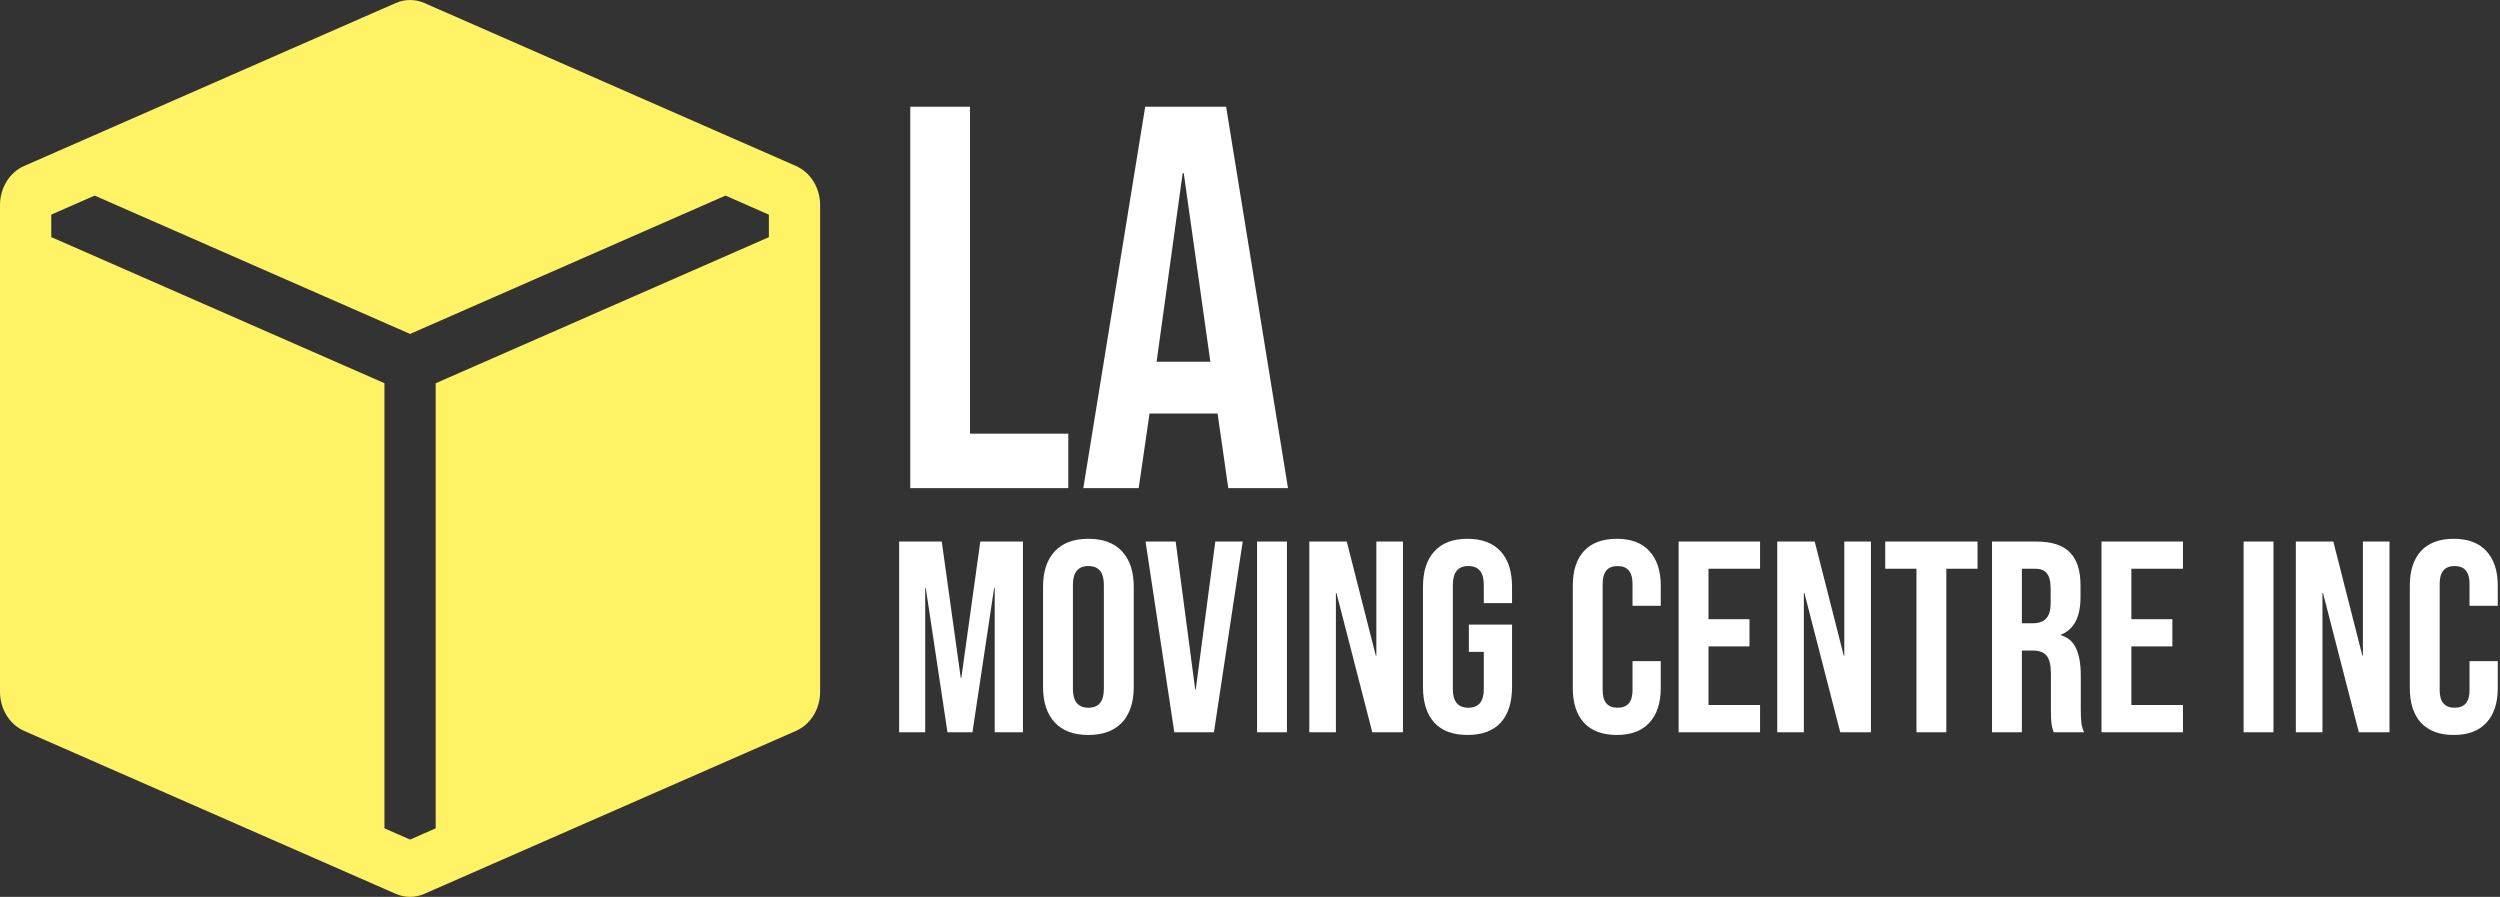 <svg width="223" height="80" viewBox="0 0 223 80" fill="none" xmlns="http://www.w3.org/2000/svg">
<rect x="0" y="0" width="223" height="80" fill="#333333" stroke="none"/>
<g clip-path="url(#clip0_77_10)">
<path fill-rule="evenodd" clip-rule="evenodd" d="M70.998 14.805C71.635 15.083 72.18 15.565 72.565 16.186C72.95 16.808 73.156 17.542 73.156 18.293V61.708C73.156 62.459 72.95 63.193 72.565 63.815C72.18 64.436 71.635 64.918 70.998 65.197L37.849 79.731C37.032 80.09 36.12 80.09 35.303 79.731L2.154 65.197C1.518 64.917 0.973 64.435 0.589 63.814C0.205 63.192 0 62.459 0 61.708V18.293C0 17.543 0.205 16.809 0.589 16.187C0.973 15.566 1.518 15.084 2.154 14.805L34.031 0.826L34.049 0.821L35.303 0.27C36.121 -0.09 37.035 -0.09 37.853 0.27L39.107 0.821L39.125 0.826L70.998 14.805ZM64.716 17.446L36.578 29.786L8.44 17.446L4.572 19.145V21.15L34.292 34.181V73.887L36.578 74.89L38.864 73.887V34.186L68.584 21.155V19.15L64.716 17.446Z" fill="#FFF365"/>
<path d="M81.196 9.519H86.524V38.684H95.291V43.544H81.196V9.519ZM102.152 9.519H109.368L114.89 43.544H109.562L108.594 36.788V36.885H102.539L101.571 43.544H96.63L102.152 9.519ZM107.964 32.267L105.591 15.449H105.494L103.169 32.267H107.964Z" fill="white"/>
<path d="M80.203 48.304H84.005L85.7 60.48H85.749L87.444 48.304H91.246V65.317H88.728V52.435H88.679L86.742 65.317H84.514L82.576 52.435H82.528V65.317H80.203V48.304ZM97.085 65.559C95.777 65.559 94.776 65.187 94.082 64.442C93.387 63.696 93.04 62.643 93.04 61.282V52.338C93.04 50.977 93.387 49.924 94.082 49.179C94.776 48.433 95.777 48.061 97.085 48.061C98.392 48.061 99.393 48.433 100.087 49.179C100.782 49.924 101.129 50.977 101.129 52.338V61.282C101.129 62.643 100.782 63.696 100.087 64.442C99.393 65.187 98.392 65.559 97.085 65.559ZM97.085 63.129C98.005 63.129 98.465 62.57 98.465 61.452V52.168C98.465 51.05 98.005 50.491 97.085 50.491C96.164 50.491 95.704 51.05 95.704 52.168V61.452C95.704 62.57 96.164 63.129 97.085 63.129ZM102.181 48.304H104.869L106.612 61.501H106.661L108.405 48.304H110.85L108.283 65.317H104.748L102.181 48.304ZM112.13 48.304H114.794V65.317H112.13V48.304ZM116.789 48.304H120.131L122.722 58.487H122.771V48.304H125.144V65.317H122.408L119.211 52.897H119.163V65.317H116.789V48.304ZM130.902 65.559C129.61 65.559 128.625 65.195 127.947 64.466C127.269 63.721 126.93 62.659 126.93 61.282V52.338C126.93 50.961 127.269 49.908 127.947 49.179C128.625 48.433 129.61 48.061 130.902 48.061C132.193 48.061 133.178 48.433 133.856 49.179C134.534 49.908 134.873 50.961 134.873 52.338V53.797H132.355V52.168C132.355 51.05 131.895 50.491 130.974 50.491C130.054 50.491 129.594 51.05 129.594 52.168V61.477C129.594 62.578 130.054 63.129 130.974 63.129C131.895 63.129 132.355 62.578 132.355 61.477V58.147H131.023V55.717H134.873V61.282C134.873 62.659 134.534 63.721 133.856 64.466C133.178 65.195 132.193 65.559 130.902 65.559ZM144.216 65.559C142.941 65.559 141.964 65.195 141.286 64.466C140.624 63.737 140.293 62.708 140.293 61.379V52.241C140.293 50.912 140.624 49.883 141.286 49.154C141.964 48.425 142.941 48.061 144.216 48.061C145.492 48.061 146.46 48.425 147.122 49.154C147.8 49.883 148.139 50.912 148.139 52.241V54.039H145.621V52.071C145.621 51.018 145.177 50.491 144.289 50.491C143.401 50.491 142.957 51.018 142.957 52.071V61.574C142.957 62.611 143.401 63.129 144.289 63.129C145.177 63.129 145.621 62.611 145.621 61.574V58.973H148.139V61.379C148.139 62.708 147.8 63.737 147.122 64.466C146.46 65.195 145.492 65.559 144.216 65.559ZM149.733 48.304H156.998V50.734H152.397V55.23H156.054V57.661H152.397V62.886H156.998V65.317H149.733V48.304ZM158.531 48.304H161.873L164.464 58.487H164.512V48.304H166.886V65.317H164.149L160.952 52.897H160.904V65.317H158.531V48.304ZM170.948 50.734H168.163V48.304H176.397V50.734H173.612V65.317H170.948V50.734ZM177.687 48.304H181.634C183.007 48.304 184.008 48.628 184.637 49.276C185.267 49.908 185.582 50.888 185.582 52.217V53.262C185.582 55.028 185.001 56.146 183.838 56.616V56.664C184.484 56.859 184.936 57.256 185.194 57.855C185.469 58.455 185.606 59.257 185.606 60.261V63.251C185.606 63.737 185.622 64.134 185.654 64.442C185.687 64.733 185.767 65.025 185.897 65.317H183.184C183.087 65.041 183.023 64.782 182.99 64.539C182.958 64.296 182.942 63.858 182.942 63.226V60.115C182.942 59.338 182.813 58.795 182.555 58.487C182.312 58.179 181.885 58.025 181.271 58.025H180.351V65.317H177.687V48.304ZM181.319 55.595C181.852 55.595 182.248 55.457 182.506 55.182C182.781 54.906 182.918 54.445 182.918 53.797V52.484C182.918 51.868 182.805 51.423 182.579 51.147C182.369 50.872 182.03 50.734 181.562 50.734H180.351V55.595H181.319ZM187.454 48.304H194.719V50.734H190.118V55.23H193.775V57.661H190.118V62.886H194.719V65.317H187.454V48.304ZM200.13 48.304H202.794V65.317H200.13V48.304ZM204.789 48.304H208.131L210.723 58.487H210.771V48.304H213.144V65.317H210.408L207.211 52.897H207.163V65.317H204.789V48.304ZM218.878 65.559C217.602 65.559 216.626 65.195 215.948 64.466C215.286 63.737 214.955 62.708 214.955 61.379V52.241C214.955 50.912 215.286 49.883 215.948 49.154C216.626 48.425 217.602 48.061 218.878 48.061C220.153 48.061 221.122 48.425 221.784 49.154C222.462 49.883 222.801 50.912 222.801 52.241V54.039H220.282V52.071C220.282 51.018 219.838 50.491 218.95 50.491C218.063 50.491 217.619 51.018 217.619 52.071V61.574C217.619 62.611 218.063 63.129 218.95 63.129C219.838 63.129 220.282 62.611 220.282 61.574V58.973H222.801V61.379C222.801 62.708 222.462 63.737 221.784 64.466C221.122 65.195 220.153 65.559 218.878 65.559Z" fill="white"/>
</g>
<defs>
<clipPath id="clip0_77_10">
<rect width="223" height="80" fill="white"/>
</clipPath>
</defs>
</svg>
